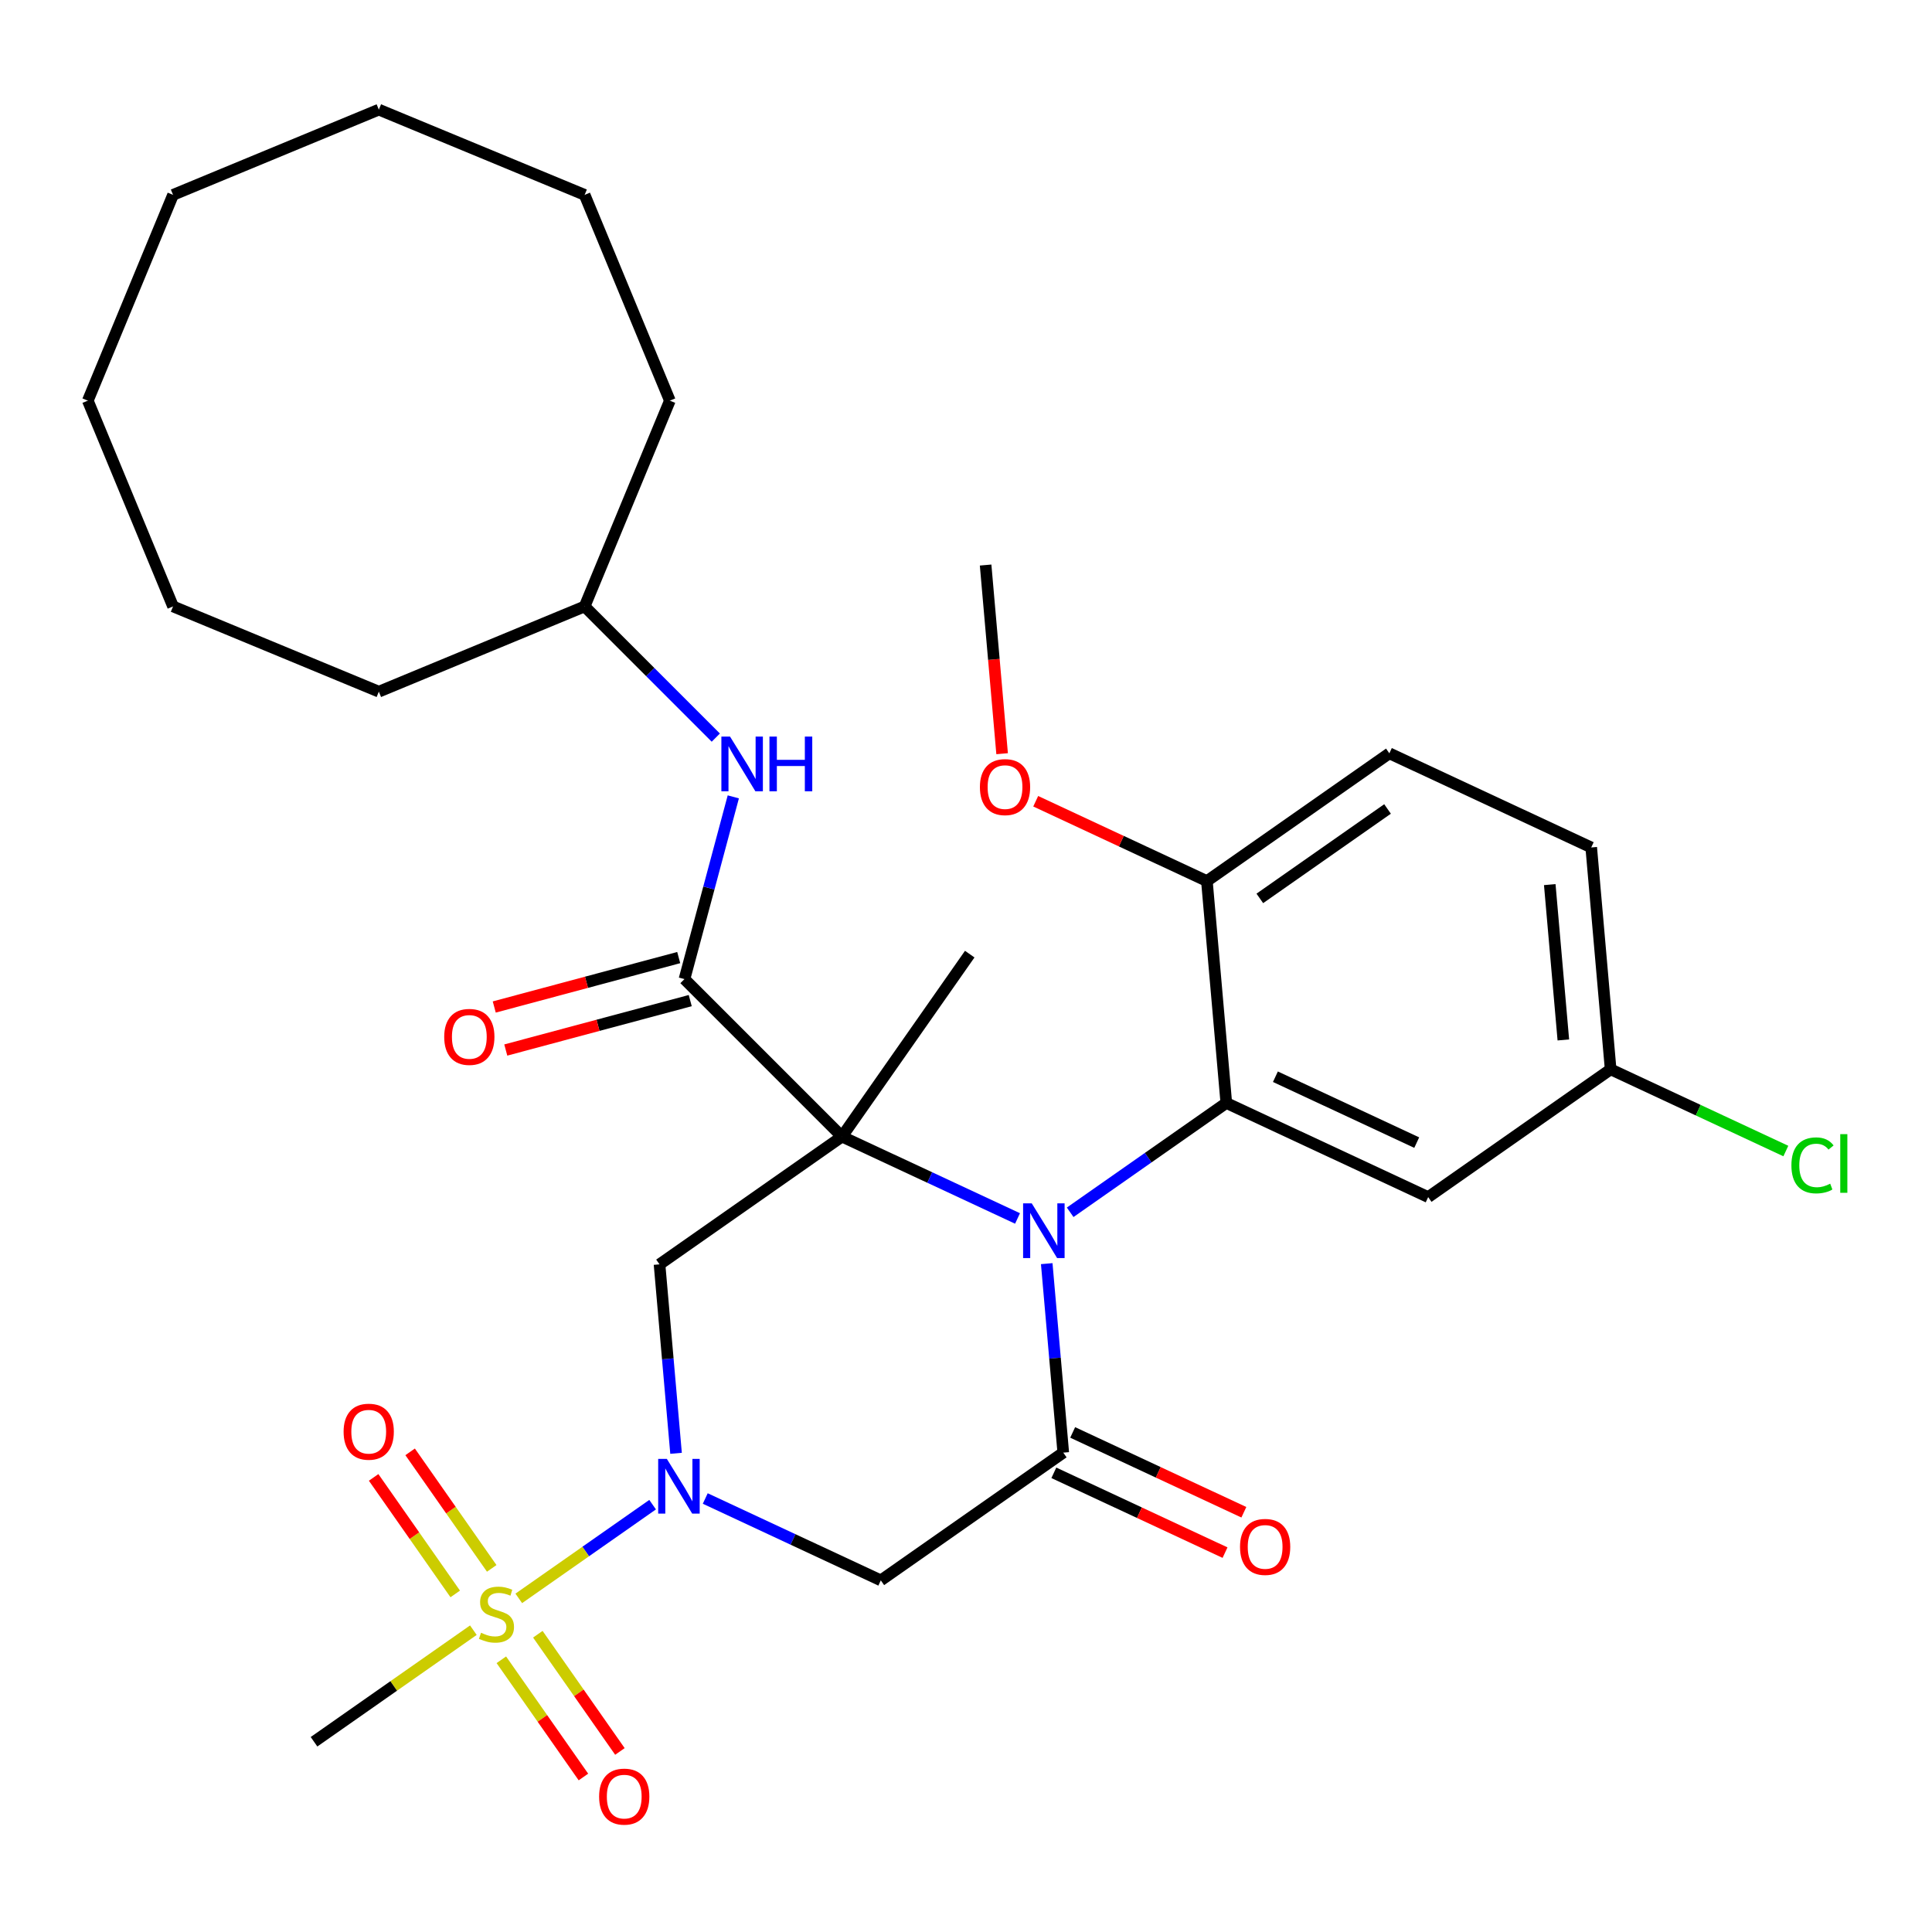 <?xml version='1.0' encoding='iso-8859-1'?>
<svg version='1.1' baseProfile='full'
              xmlns='http://www.w3.org/2000/svg'
                      xmlns:rdkit='http://www.rdkit.org/xml'
                      xmlns:xlink='http://www.w3.org/1999/xlink'
                  xml:space='preserve'
width='1000px' height='1000px' viewBox='0 0 1000 1000'>
<!-- END OF HEADER -->
<rect style='opacity:1.0;fill:#FFFFFF;stroke:none' width='1000' height='1000' x='0' y='0'> </rect>
<path class='bond-0' d='M 435.807,588.297 L 481.24,609.482' style='fill:none;fill-rule:evenodd;stroke:#000000;stroke-width:6px;stroke-linecap:butt;stroke-linejoin:miter;stroke-opacity:1' />
<path class='bond-0' d='M 481.24,609.482 L 526.673,630.668' style='fill:none;fill-rule:evenodd;stroke:#0000FF;stroke-width:6px;stroke-linecap:butt;stroke-linejoin:miter;stroke-opacity:1' />
<path class='bond-4' d='M 435.807,588.297 L 341.367,654.424' style='fill:none;fill-rule:evenodd;stroke:#000000;stroke-width:6px;stroke-linecap:butt;stroke-linejoin:miter;stroke-opacity:1' />
<path class='bond-6' d='M 435.807,588.297 L 354.285,506.774' style='fill:none;fill-rule:evenodd;stroke:#000000;stroke-width:6px;stroke-linecap:butt;stroke-linejoin:miter;stroke-opacity:1' />
<path class='bond-15' d='M 435.807,588.297 L 501.934,493.857' style='fill:none;fill-rule:evenodd;stroke:#000000;stroke-width:6px;stroke-linecap:butt;stroke-linejoin:miter;stroke-opacity:1' />
<path class='bond-3' d='M 541.786,654.062 L 546.065,702.967' style='fill:none;fill-rule:evenodd;stroke:#0000FF;stroke-width:6px;stroke-linecap:butt;stroke-linejoin:miter;stroke-opacity:1' />
<path class='bond-3' d='M 546.065,702.967 L 550.343,751.871' style='fill:none;fill-rule:evenodd;stroke:#000000;stroke-width:6px;stroke-linecap:butt;stroke-linejoin:miter;stroke-opacity:1' />
<path class='bond-5' d='M 553.917,627.482 L 594.326,599.187' style='fill:none;fill-rule:evenodd;stroke:#0000FF;stroke-width:6px;stroke-linecap:butt;stroke-linejoin:miter;stroke-opacity:1' />
<path class='bond-5' d='M 594.326,599.187 L 634.735,570.893' style='fill:none;fill-rule:evenodd;stroke:#000000;stroke-width:6px;stroke-linecap:butt;stroke-linejoin:miter;stroke-opacity:1' />
<path class='bond-1' d='M 349.924,752.233 L 345.646,703.328' style='fill:none;fill-rule:evenodd;stroke:#0000FF;stroke-width:6px;stroke-linecap:butt;stroke-linejoin:miter;stroke-opacity:1' />
<path class='bond-1' d='M 345.646,703.328 L 341.367,654.424' style='fill:none;fill-rule:evenodd;stroke:#000000;stroke-width:6px;stroke-linecap:butt;stroke-linejoin:miter;stroke-opacity:1' />
<path class='bond-2' d='M 337.793,778.814 L 303.157,803.066' style='fill:none;fill-rule:evenodd;stroke:#0000FF;stroke-width:6px;stroke-linecap:butt;stroke-linejoin:miter;stroke-opacity:1' />
<path class='bond-2' d='M 303.157,803.066 L 268.522,827.318' style='fill:none;fill-rule:evenodd;stroke:#CCCC00;stroke-width:6px;stroke-linecap:butt;stroke-linejoin:miter;stroke-opacity:1' />
<path class='bond-7' d='M 365.037,775.627 L 410.47,796.813' style='fill:none;fill-rule:evenodd;stroke:#0000FF;stroke-width:6px;stroke-linecap:butt;stroke-linejoin:miter;stroke-opacity:1' />
<path class='bond-7' d='M 410.47,796.813 L 455.903,817.999' style='fill:none;fill-rule:evenodd;stroke:#000000;stroke-width:6px;stroke-linecap:butt;stroke-linejoin:miter;stroke-opacity:1' />
<path class='bond-10' d='M 259.494,859.099 L 280.736,889.437' style='fill:none;fill-rule:evenodd;stroke:#CCCC00;stroke-width:6px;stroke-linecap:butt;stroke-linejoin:miter;stroke-opacity:1' />
<path class='bond-10' d='M 280.736,889.437 L 301.979,919.774' style='fill:none;fill-rule:evenodd;stroke:#FF0000;stroke-width:6px;stroke-linecap:butt;stroke-linejoin:miter;stroke-opacity:1' />
<path class='bond-10' d='M 278.382,845.874 L 299.624,876.211' style='fill:none;fill-rule:evenodd;stroke:#CCCC00;stroke-width:6px;stroke-linecap:butt;stroke-linejoin:miter;stroke-opacity:1' />
<path class='bond-10' d='M 299.624,876.211 L 320.867,906.549' style='fill:none;fill-rule:evenodd;stroke:#FF0000;stroke-width:6px;stroke-linecap:butt;stroke-linejoin:miter;stroke-opacity:1' />
<path class='bond-11' d='M 254.514,811.788 L 233.398,781.631' style='fill:none;fill-rule:evenodd;stroke:#CCCC00;stroke-width:6px;stroke-linecap:butt;stroke-linejoin:miter;stroke-opacity:1' />
<path class='bond-11' d='M 233.398,781.631 L 212.282,751.473' style='fill:none;fill-rule:evenodd;stroke:#FF0000;stroke-width:6px;stroke-linecap:butt;stroke-linejoin:miter;stroke-opacity:1' />
<path class='bond-11' d='M 235.626,825.013 L 214.51,794.856' style='fill:none;fill-rule:evenodd;stroke:#CCCC00;stroke-width:6px;stroke-linecap:butt;stroke-linejoin:miter;stroke-opacity:1' />
<path class='bond-11' d='M 214.51,794.856 L 193.394,764.699' style='fill:none;fill-rule:evenodd;stroke:#FF0000;stroke-width:6px;stroke-linecap:butt;stroke-linejoin:miter;stroke-opacity:1' />
<path class='bond-18' d='M 245.013,843.779 L 203.774,872.654' style='fill:none;fill-rule:evenodd;stroke:#CCCC00;stroke-width:6px;stroke-linecap:butt;stroke-linejoin:miter;stroke-opacity:1' />
<path class='bond-18' d='M 203.774,872.654 L 162.536,901.53' style='fill:none;fill-rule:evenodd;stroke:#000000;stroke-width:6px;stroke-linecap:butt;stroke-linejoin:miter;stroke-opacity:1' />
<path class='bond-13' d='M 545.471,762.32 L 589.774,782.979' style='fill:none;fill-rule:evenodd;stroke:#000000;stroke-width:6px;stroke-linecap:butt;stroke-linejoin:miter;stroke-opacity:1' />
<path class='bond-13' d='M 589.774,782.979 L 634.077,803.638' style='fill:none;fill-rule:evenodd;stroke:#FF0000;stroke-width:6px;stroke-linecap:butt;stroke-linejoin:miter;stroke-opacity:1' />
<path class='bond-13' d='M 555.215,741.422 L 599.518,762.081' style='fill:none;fill-rule:evenodd;stroke:#000000;stroke-width:6px;stroke-linecap:butt;stroke-linejoin:miter;stroke-opacity:1' />
<path class='bond-13' d='M 599.518,762.081 L 643.821,782.74' style='fill:none;fill-rule:evenodd;stroke:#FF0000;stroke-width:6px;stroke-linecap:butt;stroke-linejoin:miter;stroke-opacity:1' />
<path class='bond-31' d='M 550.343,751.871 L 455.903,817.999' style='fill:none;fill-rule:evenodd;stroke:#000000;stroke-width:6px;stroke-linecap:butt;stroke-linejoin:miter;stroke-opacity:1' />
<path class='bond-9' d='M 634.735,570.893 L 739.223,619.616' style='fill:none;fill-rule:evenodd;stroke:#000000;stroke-width:6px;stroke-linecap:butt;stroke-linejoin:miter;stroke-opacity:1' />
<path class='bond-9' d='M 660.153,557.304 L 733.294,591.41' style='fill:none;fill-rule:evenodd;stroke:#000000;stroke-width:6px;stroke-linecap:butt;stroke-linejoin:miter;stroke-opacity:1' />
<path class='bond-12' d='M 634.735,570.893 L 624.687,456.042' style='fill:none;fill-rule:evenodd;stroke:#000000;stroke-width:6px;stroke-linecap:butt;stroke-linejoin:miter;stroke-opacity:1' />
<path class='bond-8' d='M 354.285,506.774 L 366.921,459.615' style='fill:none;fill-rule:evenodd;stroke:#000000;stroke-width:6px;stroke-linecap:butt;stroke-linejoin:miter;stroke-opacity:1' />
<path class='bond-8' d='M 366.921,459.615 L 379.557,412.455' style='fill:none;fill-rule:evenodd;stroke:#0000FF;stroke-width:6px;stroke-linecap:butt;stroke-linejoin:miter;stroke-opacity:1' />
<path class='bond-14' d='M 351.301,495.638 L 303.561,508.43' style='fill:none;fill-rule:evenodd;stroke:#000000;stroke-width:6px;stroke-linecap:butt;stroke-linejoin:miter;stroke-opacity:1' />
<path class='bond-14' d='M 303.561,508.43 L 255.822,521.222' style='fill:none;fill-rule:evenodd;stroke:#FF0000;stroke-width:6px;stroke-linecap:butt;stroke-linejoin:miter;stroke-opacity:1' />
<path class='bond-14' d='M 357.269,517.911 L 309.529,530.702' style='fill:none;fill-rule:evenodd;stroke:#000000;stroke-width:6px;stroke-linecap:butt;stroke-linejoin:miter;stroke-opacity:1' />
<path class='bond-14' d='M 309.529,530.702 L 261.79,543.494' style='fill:none;fill-rule:evenodd;stroke:#FF0000;stroke-width:6px;stroke-linecap:butt;stroke-linejoin:miter;stroke-opacity:1' />
<path class='bond-19' d='M 370.502,381.791 L 336.552,347.841' style='fill:none;fill-rule:evenodd;stroke:#0000FF;stroke-width:6px;stroke-linecap:butt;stroke-linejoin:miter;stroke-opacity:1' />
<path class='bond-19' d='M 336.552,347.841 L 302.602,313.891' style='fill:none;fill-rule:evenodd;stroke:#000000;stroke-width:6px;stroke-linecap:butt;stroke-linejoin:miter;stroke-opacity:1' />
<path class='bond-17' d='M 739.223,619.616 L 833.663,553.489' style='fill:none;fill-rule:evenodd;stroke:#000000;stroke-width:6px;stroke-linecap:butt;stroke-linejoin:miter;stroke-opacity:1' />
<path class='bond-16' d='M 624.687,456.042 L 719.126,389.914' style='fill:none;fill-rule:evenodd;stroke:#000000;stroke-width:6px;stroke-linecap:butt;stroke-linejoin:miter;stroke-opacity:1' />
<path class='bond-16' d='M 652.078,465.01 L 718.186,418.721' style='fill:none;fill-rule:evenodd;stroke:#000000;stroke-width:6px;stroke-linecap:butt;stroke-linejoin:miter;stroke-opacity:1' />
<path class='bond-22' d='M 624.687,456.042 L 580.384,435.383' style='fill:none;fill-rule:evenodd;stroke:#000000;stroke-width:6px;stroke-linecap:butt;stroke-linejoin:miter;stroke-opacity:1' />
<path class='bond-22' d='M 580.384,435.383 L 536.081,414.724' style='fill:none;fill-rule:evenodd;stroke:#FF0000;stroke-width:6px;stroke-linecap:butt;stroke-linejoin:miter;stroke-opacity:1' />
<path class='bond-20' d='M 719.126,389.914 L 823.615,438.638' style='fill:none;fill-rule:evenodd;stroke:#000000;stroke-width:6px;stroke-linecap:butt;stroke-linejoin:miter;stroke-opacity:1' />
<path class='bond-21' d='M 833.663,553.489 L 879.006,574.632' style='fill:none;fill-rule:evenodd;stroke:#000000;stroke-width:6px;stroke-linecap:butt;stroke-linejoin:miter;stroke-opacity:1' />
<path class='bond-21' d='M 879.006,574.632 L 924.348,595.776' style='fill:none;fill-rule:evenodd;stroke:#00CC00;stroke-width:6px;stroke-linecap:butt;stroke-linejoin:miter;stroke-opacity:1' />
<path class='bond-32' d='M 833.663,553.489 L 823.615,438.638' style='fill:none;fill-rule:evenodd;stroke:#000000;stroke-width:6px;stroke-linecap:butt;stroke-linejoin:miter;stroke-opacity:1' />
<path class='bond-32' d='M 809.185,538.271 L 802.152,457.875' style='fill:none;fill-rule:evenodd;stroke:#000000;stroke-width:6px;stroke-linecap:butt;stroke-linejoin:miter;stroke-opacity:1' />
<path class='bond-24' d='M 302.602,313.891 L 346.721,207.377' style='fill:none;fill-rule:evenodd;stroke:#000000;stroke-width:6px;stroke-linecap:butt;stroke-linejoin:miter;stroke-opacity:1' />
<path class='bond-25' d='M 302.602,313.891 L 196.088,358.01' style='fill:none;fill-rule:evenodd;stroke:#000000;stroke-width:6px;stroke-linecap:butt;stroke-linejoin:miter;stroke-opacity:1' />
<path class='bond-23' d='M 518.694,390.116 L 514.422,341.291' style='fill:none;fill-rule:evenodd;stroke:#FF0000;stroke-width:6px;stroke-linecap:butt;stroke-linejoin:miter;stroke-opacity:1' />
<path class='bond-23' d='M 514.422,341.291 L 510.15,292.467' style='fill:none;fill-rule:evenodd;stroke:#000000;stroke-width:6px;stroke-linecap:butt;stroke-linejoin:miter;stroke-opacity:1' />
<path class='bond-26' d='M 346.721,207.377 L 302.602,100.863' style='fill:none;fill-rule:evenodd;stroke:#000000;stroke-width:6px;stroke-linecap:butt;stroke-linejoin:miter;stroke-opacity:1' />
<path class='bond-27' d='M 196.088,358.01 L 89.574,313.891' style='fill:none;fill-rule:evenodd;stroke:#000000;stroke-width:6px;stroke-linecap:butt;stroke-linejoin:miter;stroke-opacity:1' />
<path class='bond-28' d='M 302.602,100.863 L 196.088,56.744' style='fill:none;fill-rule:evenodd;stroke:#000000;stroke-width:6px;stroke-linecap:butt;stroke-linejoin:miter;stroke-opacity:1' />
<path class='bond-29' d='M 89.574,313.891 L 45.455,207.377' style='fill:none;fill-rule:evenodd;stroke:#000000;stroke-width:6px;stroke-linecap:butt;stroke-linejoin:miter;stroke-opacity:1' />
<path class='bond-33' d='M 196.088,56.744 L 89.574,100.863' style='fill:none;fill-rule:evenodd;stroke:#000000;stroke-width:6px;stroke-linecap:butt;stroke-linejoin:miter;stroke-opacity:1' />
<path class='bond-30' d='M 45.455,207.377 L 89.574,100.863' style='fill:none;fill-rule:evenodd;stroke:#000000;stroke-width:6px;stroke-linecap:butt;stroke-linejoin:miter;stroke-opacity:1' />
<path  class='atom-1' d='M 534.035 622.86
L 543.315 637.86
Q 544.235 639.34, 545.715 642.02
Q 547.195 644.7, 547.275 644.86
L 547.275 622.86
L 551.035 622.86
L 551.035 651.18
L 547.155 651.18
L 537.195 634.78
Q 536.035 632.86, 534.795 630.66
Q 533.595 628.46, 533.235 627.78
L 533.235 651.18
L 529.555 651.18
L 529.555 622.86
L 534.035 622.86
' fill='#0000FF'/>
<path  class='atom-2' d='M 345.155 755.115
L 354.435 770.115
Q 355.355 771.595, 356.835 774.275
Q 358.315 776.955, 358.395 777.115
L 358.395 755.115
L 362.155 755.115
L 362.155 783.435
L 358.275 783.435
L 348.315 767.035
Q 347.155 765.115, 345.915 762.915
Q 344.715 760.715, 344.355 760.035
L 344.355 783.435
L 340.675 783.435
L 340.675 755.115
L 345.155 755.115
' fill='#0000FF'/>
<path  class='atom-3' d='M 248.975 845.123
Q 249.295 845.243, 250.615 845.803
Q 251.935 846.363, 253.375 846.723
Q 254.855 847.043, 256.295 847.043
Q 258.975 847.043, 260.535 845.763
Q 262.095 844.443, 262.095 842.163
Q 262.095 840.603, 261.295 839.643
Q 260.535 838.683, 259.335 838.163
Q 258.135 837.643, 256.135 837.043
Q 253.615 836.283, 252.095 835.563
Q 250.615 834.843, 249.535 833.323
Q 248.495 831.803, 248.495 829.243
Q 248.495 825.683, 250.895 823.483
Q 253.335 821.283, 258.135 821.283
Q 261.415 821.283, 265.135 822.843
L 264.215 825.923
Q 260.815 824.523, 258.255 824.523
Q 255.495 824.523, 253.975 825.683
Q 252.455 826.803, 252.495 828.763
Q 252.495 830.283, 253.255 831.203
Q 254.055 832.123, 255.175 832.643
Q 256.335 833.163, 258.255 833.763
Q 260.815 834.563, 262.335 835.363
Q 263.855 836.163, 264.935 837.803
Q 266.055 839.403, 266.055 842.163
Q 266.055 846.083, 263.415 848.203
Q 260.815 850.283, 256.455 850.283
Q 253.935 850.283, 252.015 849.723
Q 250.135 849.203, 247.895 848.283
L 248.975 845.123
' fill='#CCCC00'/>
<path  class='atom-9' d='M 377.864 381.253
L 387.144 396.253
Q 388.064 397.733, 389.544 400.413
Q 391.024 403.093, 391.104 403.253
L 391.104 381.253
L 394.864 381.253
L 394.864 409.573
L 390.984 409.573
L 381.024 393.173
Q 379.864 391.253, 378.624 389.053
Q 377.424 386.853, 377.064 386.173
L 377.064 409.573
L 373.384 409.573
L 373.384 381.253
L 377.864 381.253
' fill='#0000FF'/>
<path  class='atom-9' d='M 398.264 381.253
L 402.104 381.253
L 402.104 393.293
L 416.584 393.293
L 416.584 381.253
L 420.424 381.253
L 420.424 409.573
L 416.584 409.573
L 416.584 396.493
L 402.104 396.493
L 402.104 409.573
L 398.264 409.573
L 398.264 381.253
' fill='#0000FF'/>
<path  class='atom-11' d='M 310.103 929.922
Q 310.103 923.122, 313.463 919.322
Q 316.823 915.522, 323.103 915.522
Q 329.383 915.522, 332.743 919.322
Q 336.103 923.122, 336.103 929.922
Q 336.103 936.802, 332.703 940.722
Q 329.303 944.602, 323.103 944.602
Q 316.863 944.602, 313.463 940.722
Q 310.103 936.842, 310.103 929.922
M 323.103 941.402
Q 327.423 941.402, 329.743 938.522
Q 332.103 935.602, 332.103 929.922
Q 332.103 924.362, 329.743 921.562
Q 327.423 918.722, 323.103 918.722
Q 318.783 918.722, 316.423 921.522
Q 314.103 924.322, 314.103 929.922
Q 314.103 935.642, 316.423 938.522
Q 318.783 941.402, 323.103 941.402
' fill='#FF0000'/>
<path  class='atom-12' d='M 177.848 741.043
Q 177.848 734.243, 181.208 730.443
Q 184.568 726.643, 190.848 726.643
Q 197.128 726.643, 200.488 730.443
Q 203.848 734.243, 203.848 741.043
Q 203.848 747.923, 200.448 751.843
Q 197.048 755.723, 190.848 755.723
Q 184.608 755.723, 181.208 751.843
Q 177.848 747.963, 177.848 741.043
M 190.848 752.523
Q 195.168 752.523, 197.488 749.643
Q 199.848 746.723, 199.848 741.043
Q 199.848 735.483, 197.488 732.683
Q 195.168 729.843, 190.848 729.843
Q 186.528 729.843, 184.168 732.643
Q 181.848 735.443, 181.848 741.043
Q 181.848 746.763, 184.168 749.643
Q 186.528 752.523, 190.848 752.523
' fill='#FF0000'/>
<path  class='atom-14' d='M 641.831 800.675
Q 641.831 793.875, 645.191 790.075
Q 648.551 786.275, 654.831 786.275
Q 661.111 786.275, 664.471 790.075
Q 667.831 793.875, 667.831 800.675
Q 667.831 807.555, 664.431 811.475
Q 661.031 815.355, 654.831 815.355
Q 648.591 815.355, 645.191 811.475
Q 641.831 807.595, 641.831 800.675
M 654.831 812.155
Q 659.151 812.155, 661.471 809.275
Q 663.831 806.355, 663.831 800.675
Q 663.831 795.115, 661.471 792.315
Q 659.151 789.475, 654.831 789.475
Q 650.511 789.475, 648.151 792.275
Q 645.831 795.075, 645.831 800.675
Q 645.831 806.395, 648.151 809.275
Q 650.511 812.155, 654.831 812.155
' fill='#FF0000'/>
<path  class='atom-15' d='M 229.923 536.694
Q 229.923 529.894, 233.283 526.094
Q 236.643 522.294, 242.923 522.294
Q 249.203 522.294, 252.563 526.094
Q 255.923 529.894, 255.923 536.694
Q 255.923 543.574, 252.523 547.494
Q 249.123 551.374, 242.923 551.374
Q 236.683 551.374, 233.283 547.494
Q 229.923 543.614, 229.923 536.694
M 242.923 548.174
Q 247.243 548.174, 249.563 545.294
Q 251.923 542.374, 251.923 536.694
Q 251.923 531.134, 249.563 528.334
Q 247.243 525.494, 242.923 525.494
Q 238.603 525.494, 236.243 528.294
Q 233.923 531.094, 233.923 536.694
Q 233.923 542.414, 236.243 545.294
Q 238.603 548.174, 242.923 548.174
' fill='#FF0000'/>
<path  class='atom-22' d='M 927.231 603.192
Q 927.231 596.152, 930.511 592.472
Q 933.831 588.752, 940.111 588.752
Q 945.951 588.752, 949.071 592.872
L 946.431 595.032
Q 944.151 592.032, 940.111 592.032
Q 935.831 592.032, 933.551 594.912
Q 931.311 597.752, 931.311 603.192
Q 931.311 608.792, 933.631 611.672
Q 935.991 614.552, 940.551 614.552
Q 943.671 614.552, 947.311 612.672
L 948.431 615.672
Q 946.951 616.632, 944.711 617.192
Q 942.471 617.752, 939.991 617.752
Q 933.831 617.752, 930.511 613.992
Q 927.231 610.232, 927.231 603.192
' fill='#00CC00'/>
<path  class='atom-22' d='M 952.511 587.032
L 956.191 587.032
L 956.191 617.392
L 952.511 617.392
L 952.511 587.032
' fill='#00CC00'/>
<path  class='atom-23' d='M 507.199 407.398
Q 507.199 400.598, 510.559 396.798
Q 513.919 392.998, 520.199 392.998
Q 526.479 392.998, 529.839 396.798
Q 533.199 400.598, 533.199 407.398
Q 533.199 414.278, 529.799 418.198
Q 526.399 422.078, 520.199 422.078
Q 513.959 422.078, 510.559 418.198
Q 507.199 414.318, 507.199 407.398
M 520.199 418.878
Q 524.519 418.878, 526.839 415.998
Q 529.199 413.078, 529.199 407.398
Q 529.199 401.838, 526.839 399.038
Q 524.519 396.198, 520.199 396.198
Q 515.879 396.198, 513.519 398.998
Q 511.199 401.798, 511.199 407.398
Q 511.199 413.118, 513.519 415.998
Q 515.879 418.878, 520.199 418.878
' fill='#FF0000'/>
</svg>
